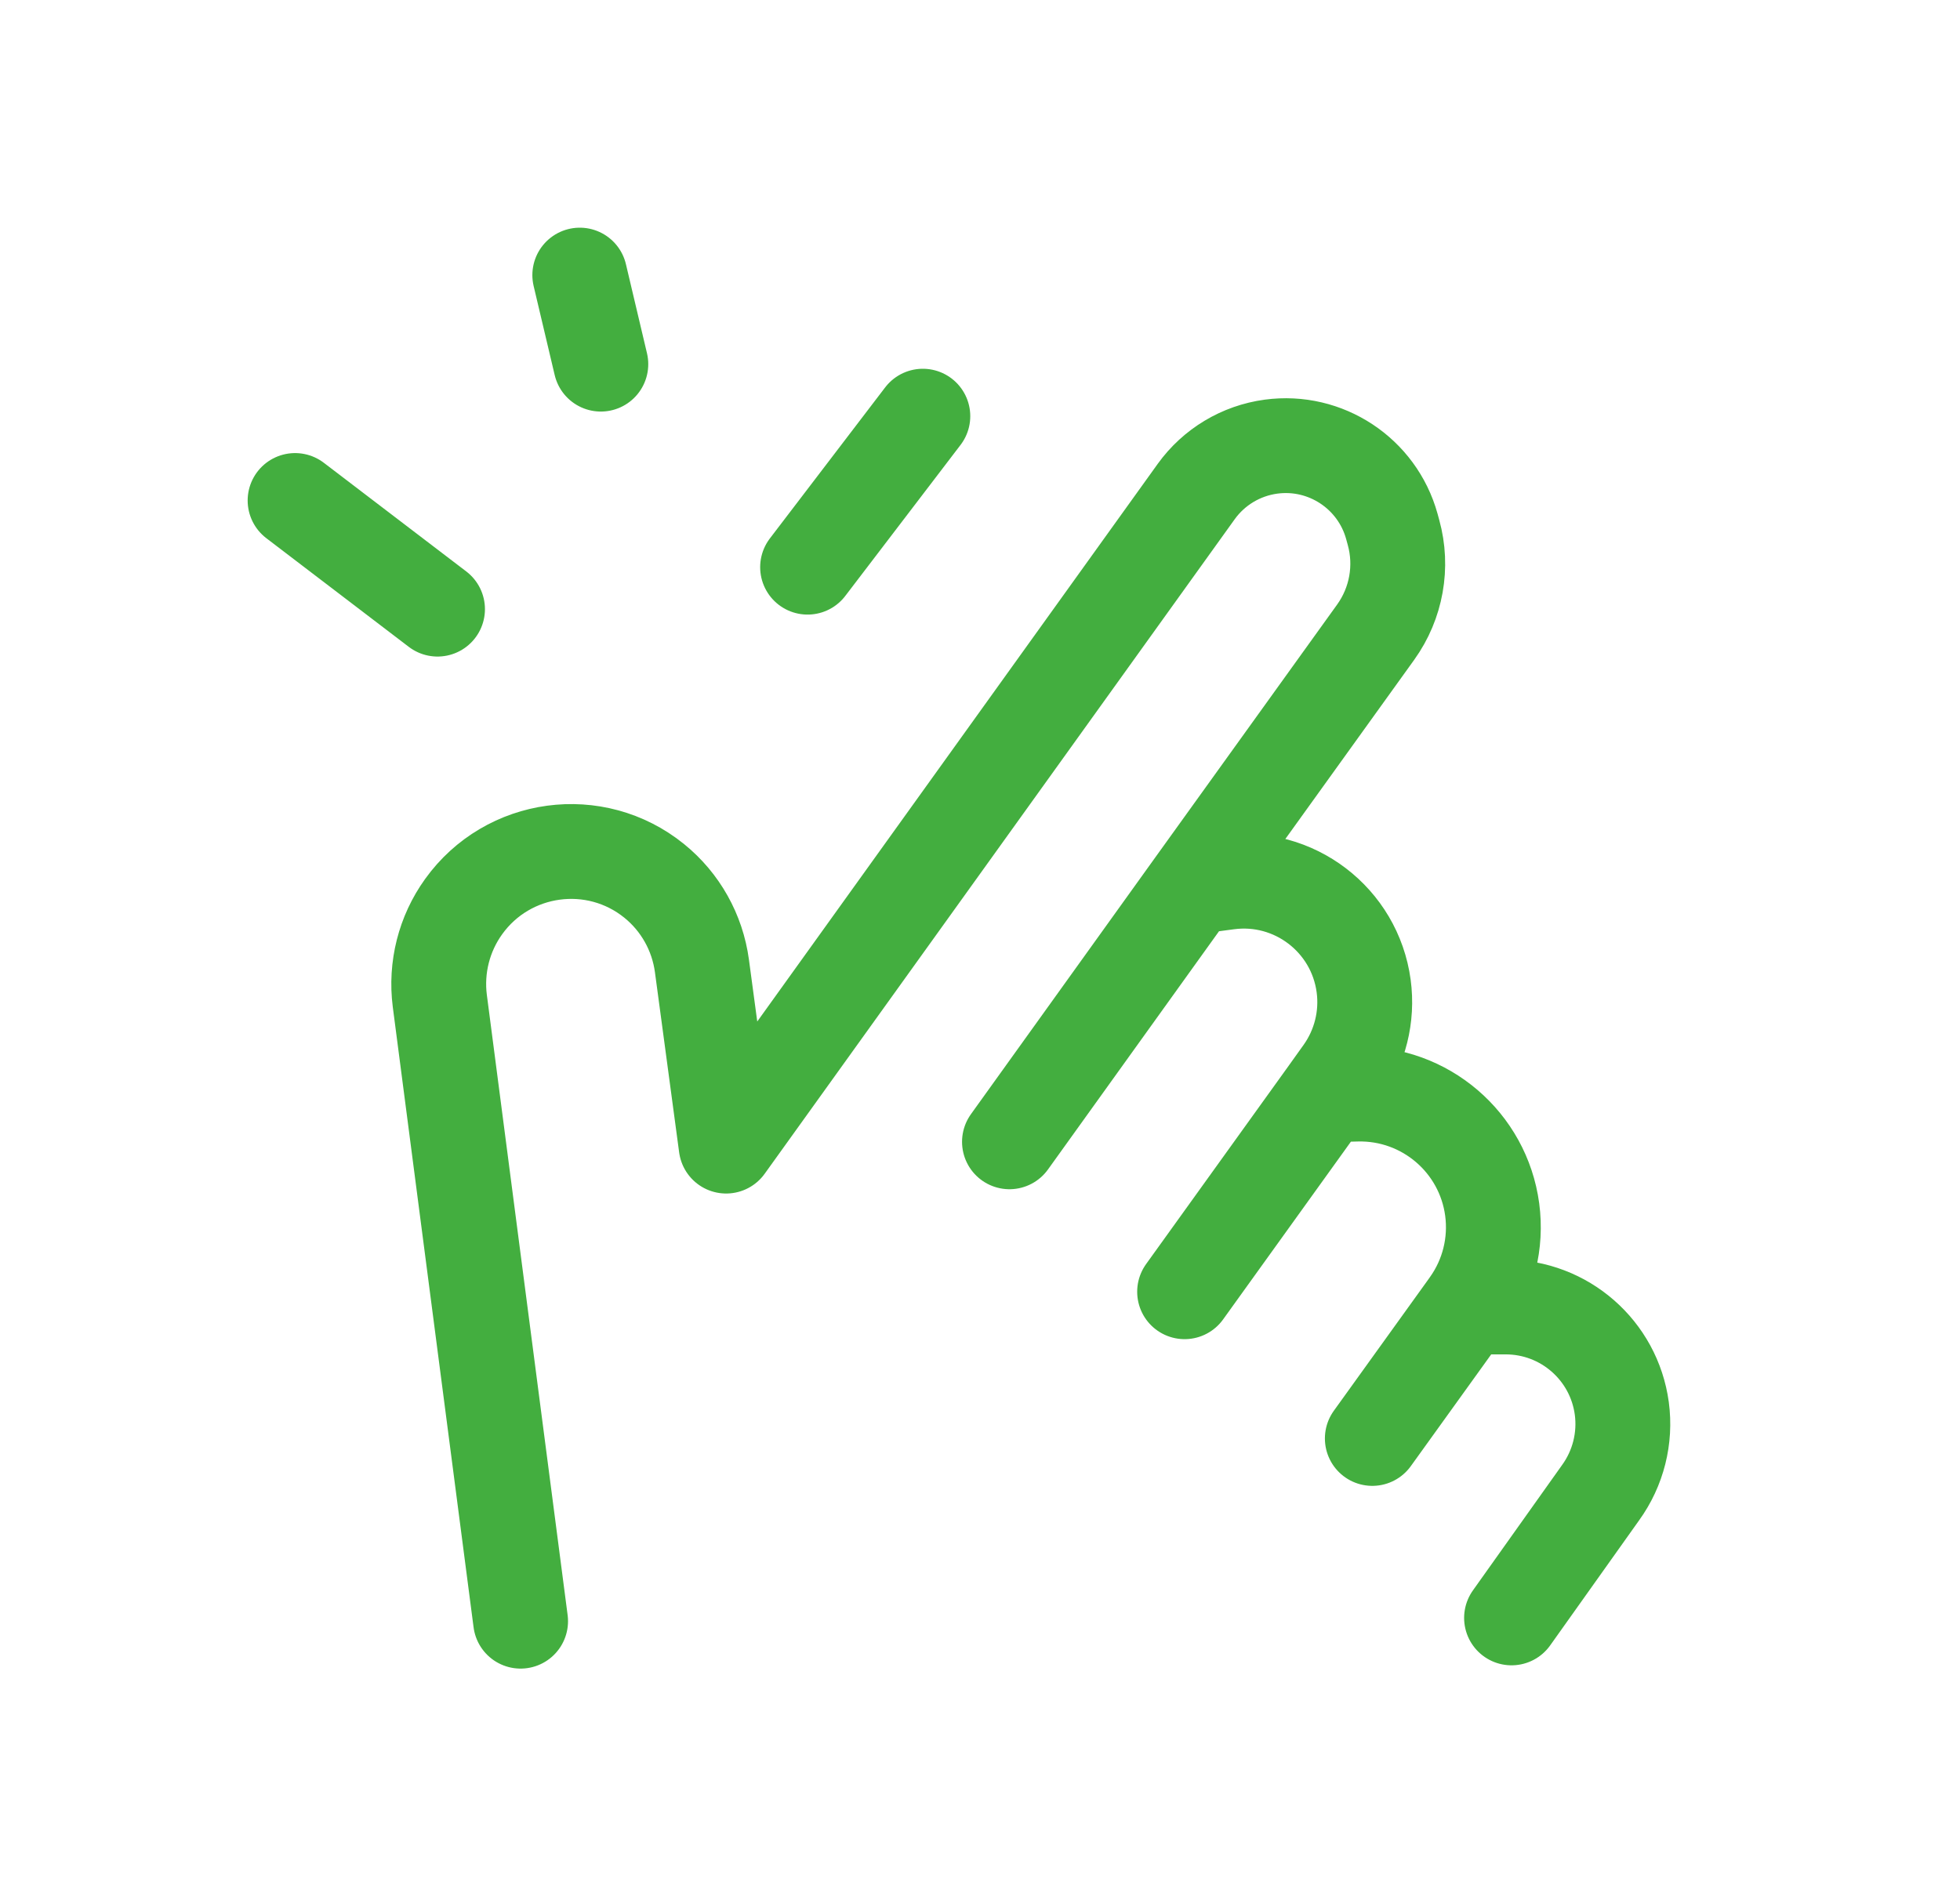 <?xml version="1.0" encoding="UTF-8"?>
<svg xmlns="http://www.w3.org/2000/svg" width="31" height="30" viewBox="0 0 31 30" fill="none">
  <path d="M23.201 20.677L23.815 20.677C24.743 20.677 25.527 21.363 25.651 22.282C25.714 22.753 25.594 23.229 25.316 23.614L23.907 25.596M23.201 20.677L21.705 22.757M23.201 20.677L23.227 20.64C23.539 20.204 23.672 19.666 23.601 19.135C23.458 18.071 22.538 17.285 21.465 17.309L20.975 17.321M20.975 17.321L18.736 20.436M20.975 17.321L21.228 16.967C21.511 16.571 21.633 16.082 21.568 15.599C21.427 14.552 20.464 13.817 19.417 13.958L18.86 14.032M18.86 14.032L15.966 18.064M18.86 14.032L21.759 10C22.086 9.544 22.19 8.964 22.04 8.423L22.014 8.328C21.782 7.489 20.966 6.95 20.103 7.066C19.628 7.13 19.2 7.387 18.92 7.776L11.485 18.132L11.102 15.281C11.031 14.753 10.761 14.271 10.347 13.936C9.413 13.18 8.034 13.367 7.333 14.343C7.023 14.774 6.889 15.307 6.956 15.833L8.234 25.648M12.773 8.973L14.596 6.584M6.92 9.637L4.667 7.918M9.17 4.352L9.503 5.761" stroke="#43AE3F" stroke-width="1.5" stroke-linecap="round" stroke-linejoin="round"></path>
</svg>
